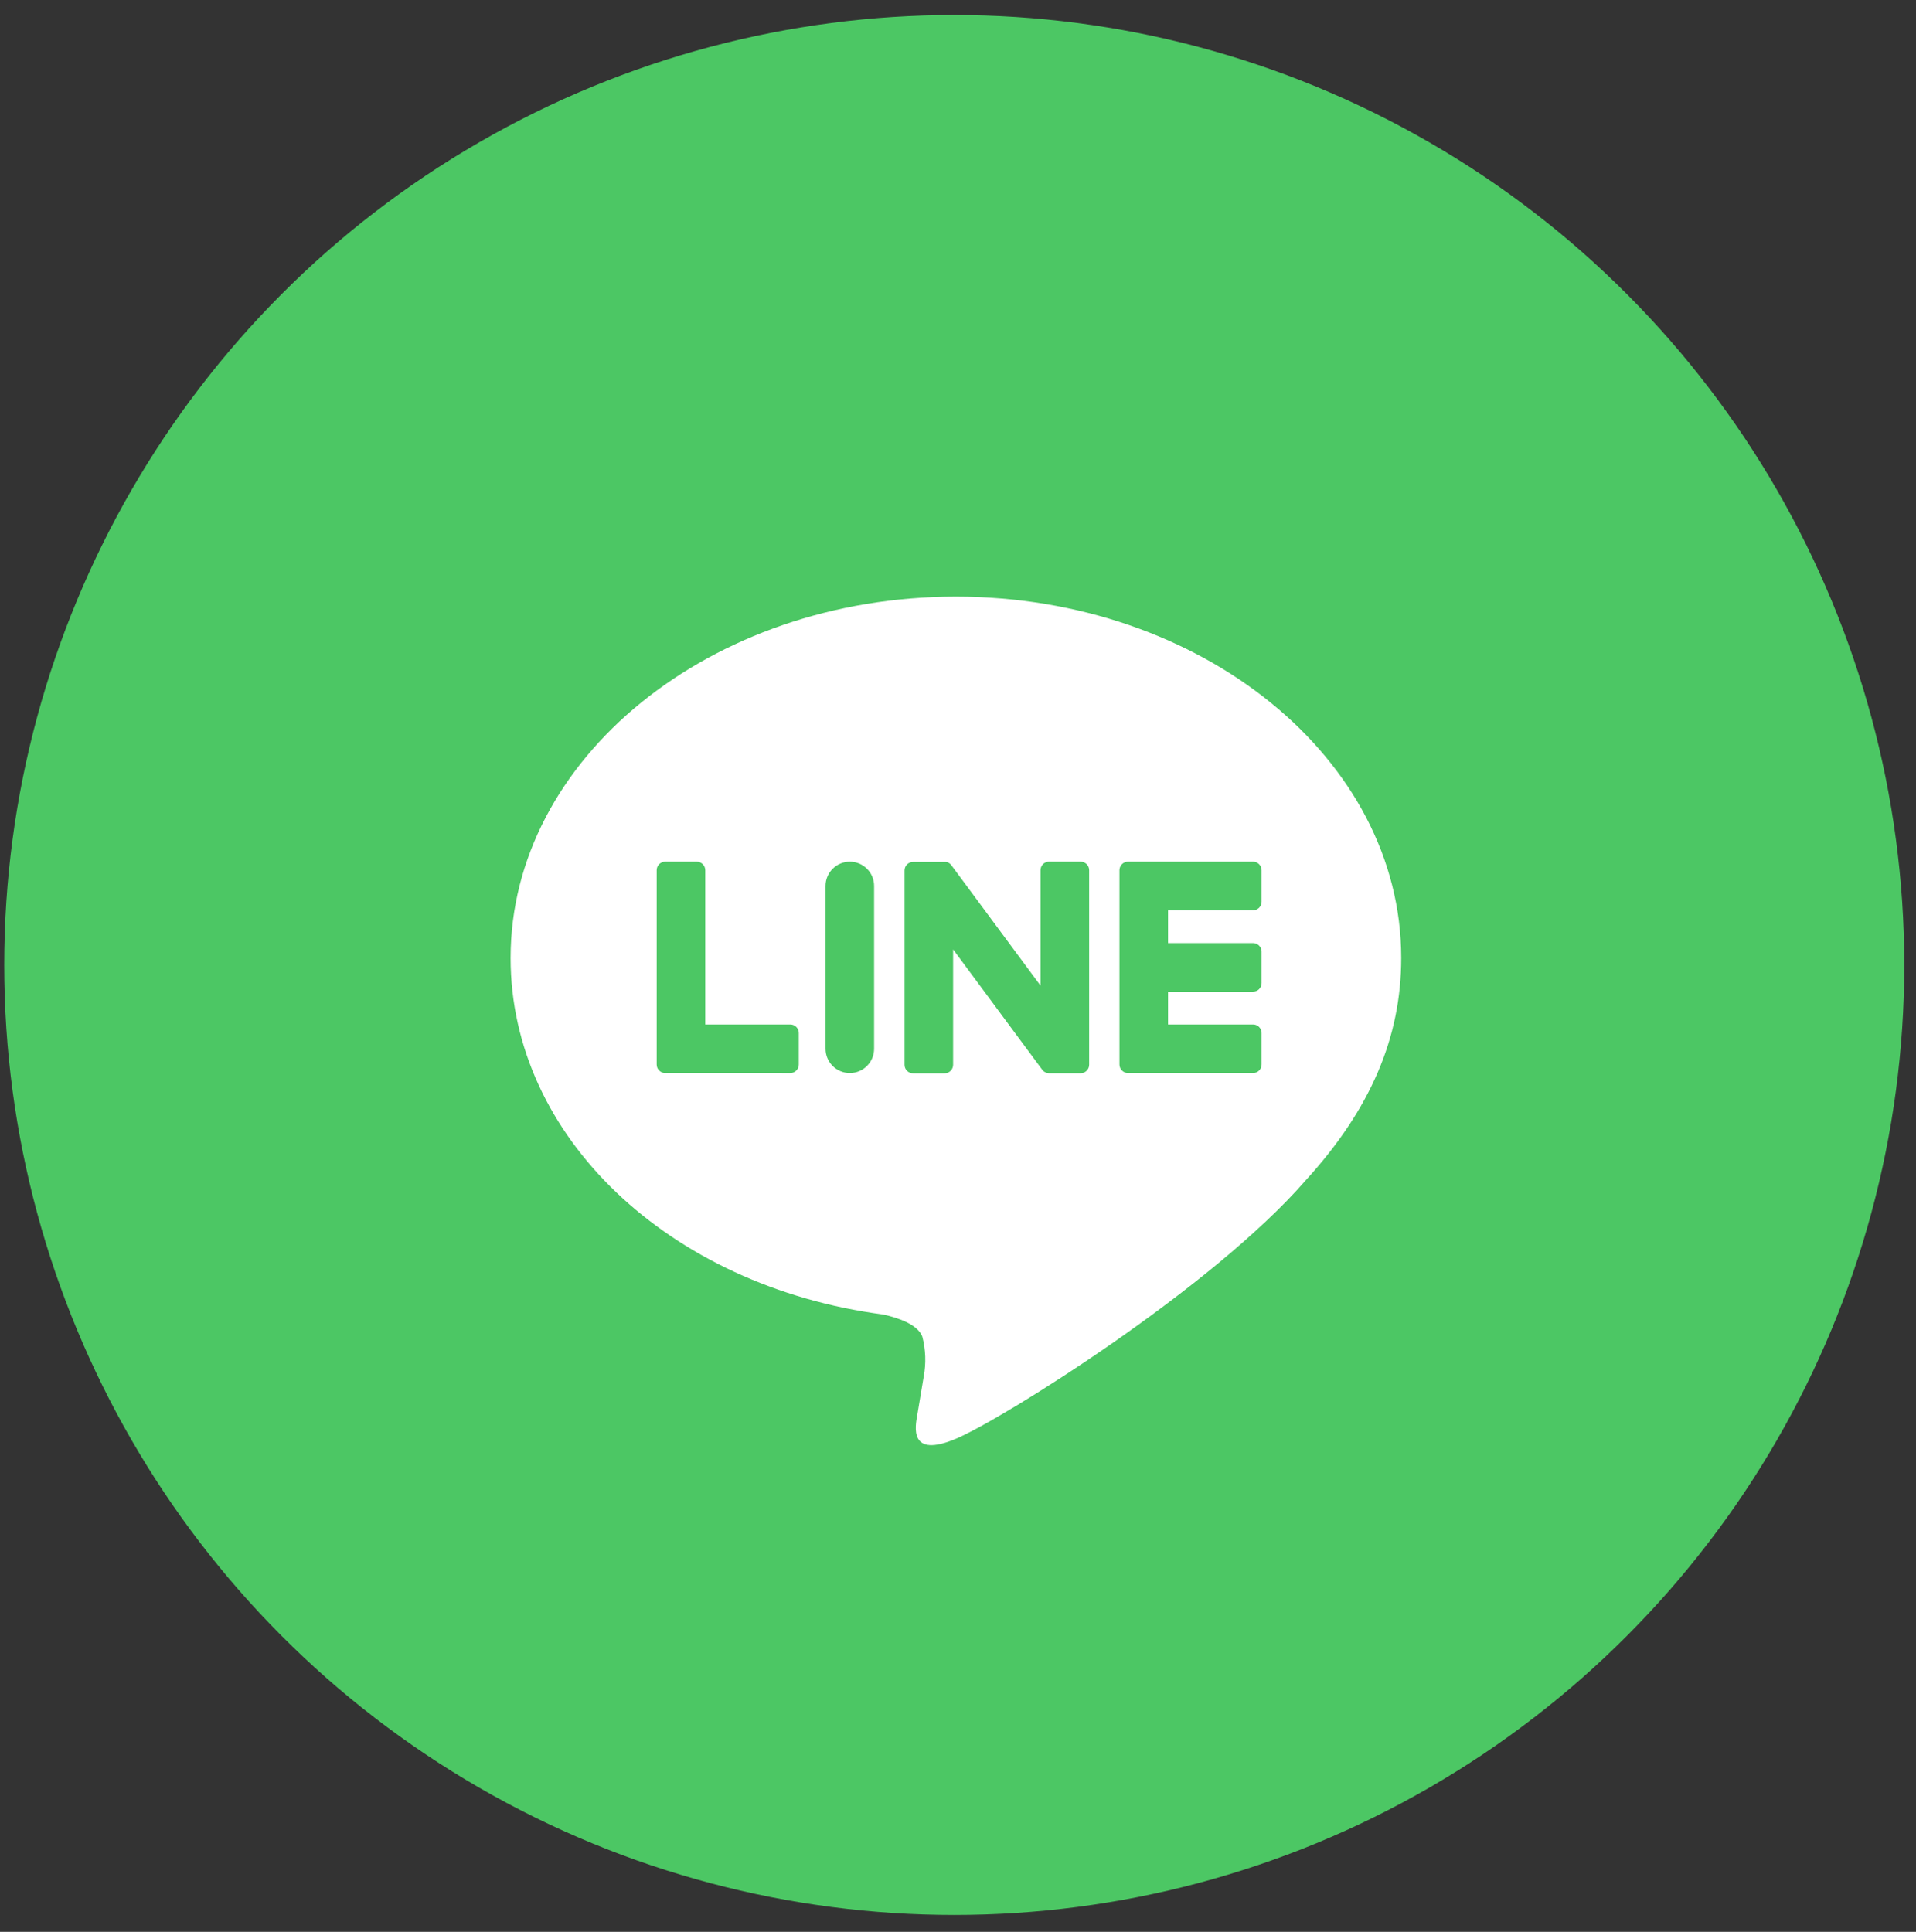 <?xml version="1.0" encoding="utf-8"?>
<!-- Generator: Adobe Illustrator 27.1.1, SVG Export Plug-In . SVG Version: 6.00 Build 0)  -->
<svg version="1.1" id="レイヤー_1" xmlns="http://www.w3.org/2000/svg" xmlns:xlink="http://www.w3.org/1999/xlink" x="0px"
	 y="0px" viewBox="0 0 120 121" style="enable-background:new 0 0 120 121;" xml:space="preserve">
<rect x="0" y="0" width="120" height="121" fill="#333333" stroke="none"/>
<style type="text/css">
	.st0{fill:#4CC764;}
	.st1{fill:#FFFFFF;}
</style>
<g id="LINE_LOGO" transform="translate(-800 -439.938)">
	<circle id="楕円形_3" class="st0" cx="859.765" cy="500.379" r="59.5"/>
	<g id="グループ_14" transform="translate(831.714 476.366)">
		<g id="グループ_13">
			<g id="グループ_11">
				<path id="パス_356" class="st1" d="M56.044,23.574c0-12.479-12.511-22.633-27.89-22.633S0.265,11.094,0.265,23.574
					c0,11.188,9.922,20.558,23.325,22.329c0.908,0.2,2.144,0.6,2.457,1.375c0.217,0.823,0.248,1.685,0.09,2.522
					c0,0-0.327,1.968-0.4,2.388c-0.122,0.7-0.561,2.758,2.416,1.5s16.061-9.457,21.913-16.192l0,0
					C54.108,33.067,56.044,28.568,56.044,23.574z"/>
			</g>
			<g id="グループ_12" transform="translate(9.149 16.602)">
				<path id="パス_357" class="st0" d="M37.617,14.178c0.294,0,0.533-0.239,0.533-0.533c0,0,0,0,0,0v-1.978
					c-0.001-0.294-0.239-0.531-0.533-0.532h-5.325V9.081h5.325c0.294,0.001,0.532-0.237,0.533-0.531c0,0,0-0.001,0-0.001V6.571
					c-0.001-0.294-0.239-0.532-0.533-0.533h-5.325V3.984h5.325c0.294,0,0.533-0.239,0.533-0.533c0,0,0,0,0,0V1.473
					c-0.001-0.294-0.239-0.531-0.533-0.532h-7.835c-0.294,0-0.532,0.238-0.533,0.532v0.012l0,0v12.15l0,0v0.008
					c0,0.294,0.239,0.533,0.533,0.533c0,0,0,0,0,0h7.835V14.178z"/>
				<path id="パス_358" class="st0" d="M8.633,14.178c0.294,0,0.533-0.239,0.533-0.533c0,0,0,0,0,0v-1.978
					c-0.001-0.294-0.239-0.531-0.533-0.532H3.308V1.474C3.307,1.18,3.068,0.943,2.775,0.942H0.797c-0.294,0-0.532,0.238-0.532,0.532
					v12.162l0,0v0.008c-0.001,0.294,0.237,0.532,0.531,0.533c0,0,0.001,0,0.001,0L8.633,14.178L8.633,14.178z"/>
				<path id="長方形_39" class="st0" d="M12.361,0.941L12.361,0.941c0.841,0,1.522,0.681,1.522,1.521v10.195
					c0,0.84-0.681,1.521-1.521,1.521h-0.001c-0.84,0-1.521-0.681-1.521-1.521V2.462C10.84,1.622,11.521,0.941,12.361,0.941z"/>
				<path id="パス_359" class="st0" d="M26.815,0.941h-1.978c-0.294-0.001-0.532,0.237-0.533,0.531c0,0,0,0.001,0,0.001v7.229
					l-5.569-7.521c-0.013-0.019-0.027-0.038-0.043-0.055l0,0c-0.01-0.011-0.021-0.023-0.032-0.033l-0.01-0.009l-0.029-0.025
					l-0.014-0.011l-0.028-0.019l-0.016-0.01l-0.03-0.016l-0.017-0.008l-0.031-0.014l-0.017-0.006l-0.032-0.01h-0.019l-0.032-0.007
					h-0.022h-0.029h-0.028h-1.985c-0.294,0-0.532,0.238-0.532,0.532v12.172c0,0.294,0.238,0.532,0.532,0.533h1.978
					c0.294-0.001,0.532-0.239,0.532-0.533V6.435l5.576,7.53c0.037,0.053,0.084,0.098,0.137,0.134h0.006l0.033,0.02l0.016,0.008
					l0.026,0.013l0.026,0.011l0.017,0.006l0.037,0.012h0.008c0.045,0.012,0.092,0.019,0.139,0.019h1.967
					c0.294-0.001,0.532-0.239,0.532-0.533V1.473c0-0.294-0.238-0.532-0.532-0.532C26.817,0.941,26.816,0.941,26.815,0.941z"/>
			</g>
		</g>
	</g>
</g>
</svg>
